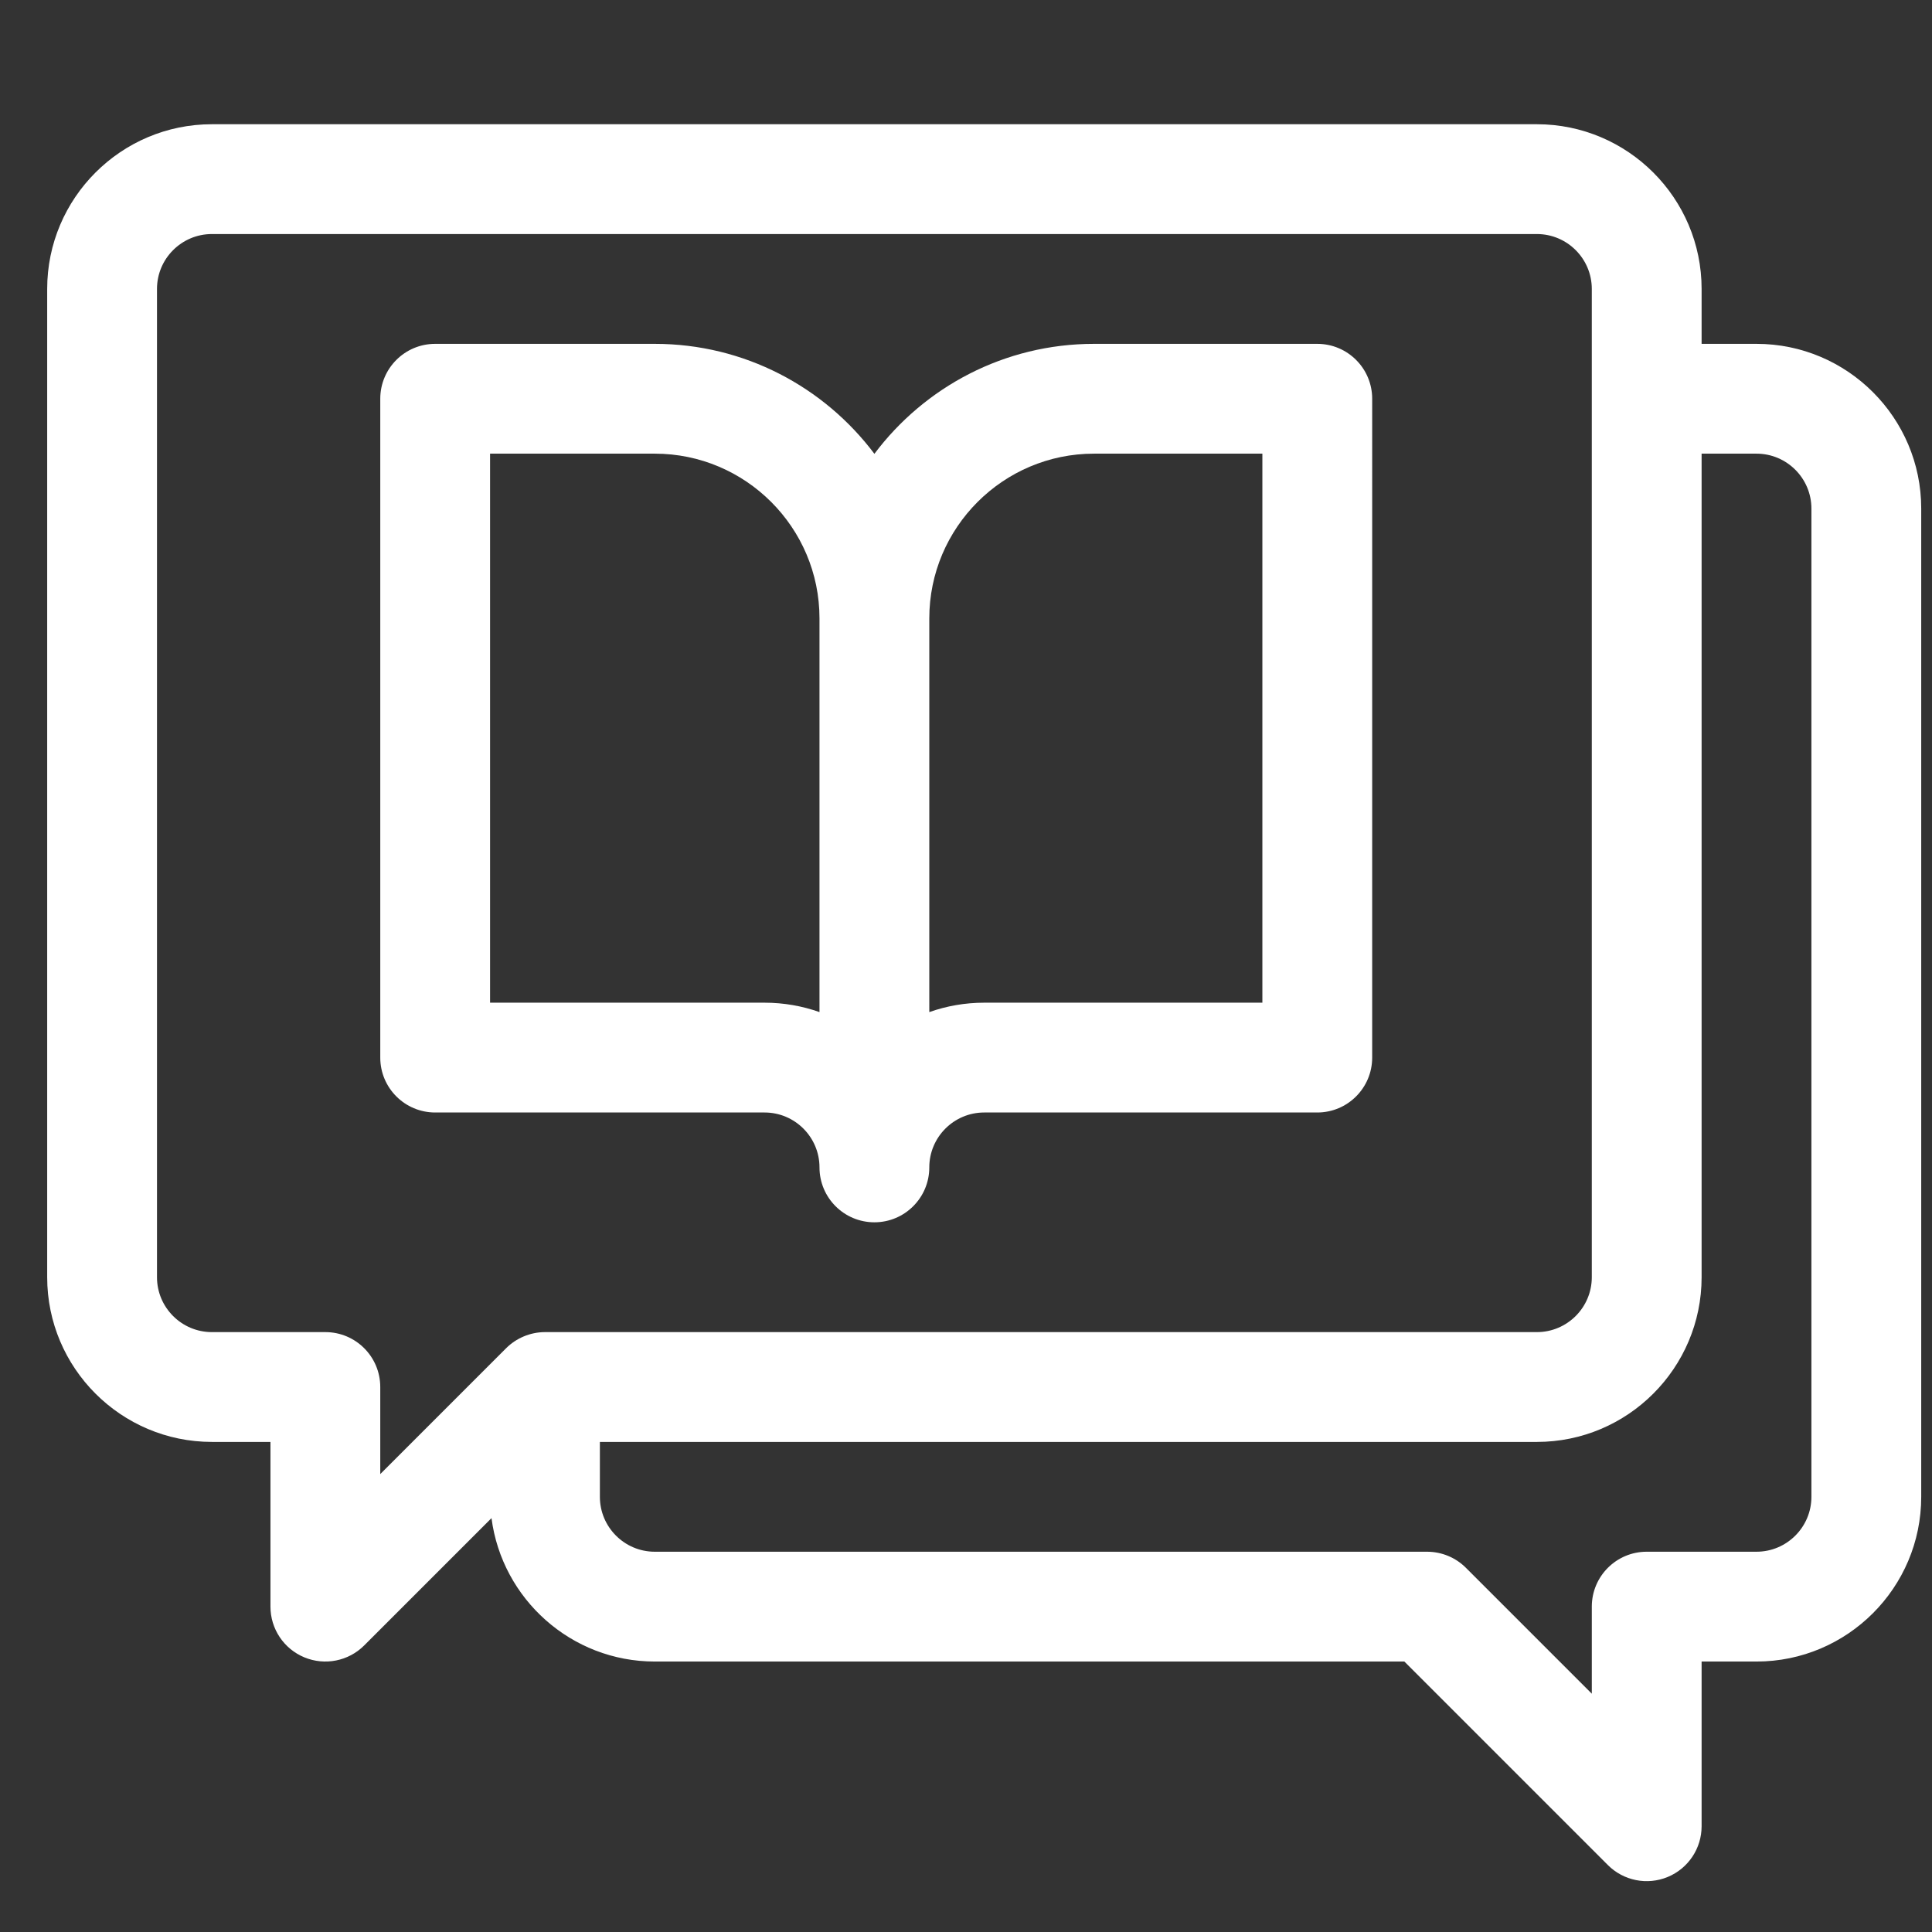 <?xml version="1.0" encoding="UTF-8"?> <svg xmlns="http://www.w3.org/2000/svg" xmlns:xlink="http://www.w3.org/1999/xlink" version="1.1" id="Capa_1" x="0px" y="0px" viewBox="0 0 512 512" style="enable-background:new 0 0 512 512;" xml:space="preserve" width="512px" height="512px" class=""><rect x="0" y="0" width="512" height="512" fill="#333333" stroke="none"/><g transform="matrix(0.97 0 0 0.97 12.504 17.404)"><g> <g> <path d="M347,76h-61c-24.507,0-46.306,11.814-60,30.047C212.306,87.814,190.507,76,166,76h-60c-8.284,0-15,6.716-15,15v180 c0,8.284,6.716,15,15,15h90c8.271,0,15,6.729,15,15c0,8.284,6.716,15,15,15s15-6.716,15-15c0-8.271,6.729-15,15-15h91 c8.284,0,15-6.716,15-15V91C362,82.716,355.284,76,347,76z M211,258.57c-4.693-1.664-9.743-2.57-15-2.57h-75V106h45 c24.813,0,45,20.187,45,45V258.57z M332,256h-76c-5.257,0-10.307,0.906-15,2.57V151c0-24.813,20.187-45,45-45h46V256z" data-original="#000000" class="active-path" data-old_color="#000000" fill="#FFFFFF"></path> </g> </g><g> <g> <path d="M467,76h-15V61c0-24.813-20.187-45-45-45H45C20.187,16,0,36.187,0,61v270c0,24.813,20.187,45,45,45h16v45 c0,6.067,3.654,11.536,9.26,13.858c5.604,2.322,12.057,1.038,16.347-3.251l34.783-34.783C124.256,418.894,143.161,436,166,436 h204.787l55.606,55.607c4.29,4.291,10.742,5.573,16.347,3.251c5.605-2.322,9.26-7.791,9.26-13.858v-45h15 c24.813,0,45-20.187,45-45V121C512,96.187,491.813,76,467,76z M125.397,350.39c-0.001,0.001-0.002,0.002-0.004,0.003L91,384.786 V361c0-8.284-6.716-15-15-15H45c-8.271,0-15-6.729-15-15V61c0-8.271,6.729-15,15-15h362c8.271,0,15,6.729,15,15v270 c0,8.271-6.729,15-15,15H136C131.943,346,128.101,347.687,125.397,350.39z M482,391c0,8.271-6.729,15-15,15h-30 c-8.284,0-15,6.716-15,15v23.787l-34.394-34.394C384.794,407.58,380.979,406,377,406H166c-8.271,0-15-6.729-15-15v-15h256 c24.813,0,45-20.187,45-45V106h15c8.271,0,15,6.729,15,15V391z" data-original="#000000" class="active-path" data-old_color="#000000" fill="#FFFFFF"></path> </g> </g></g> </svg> 
